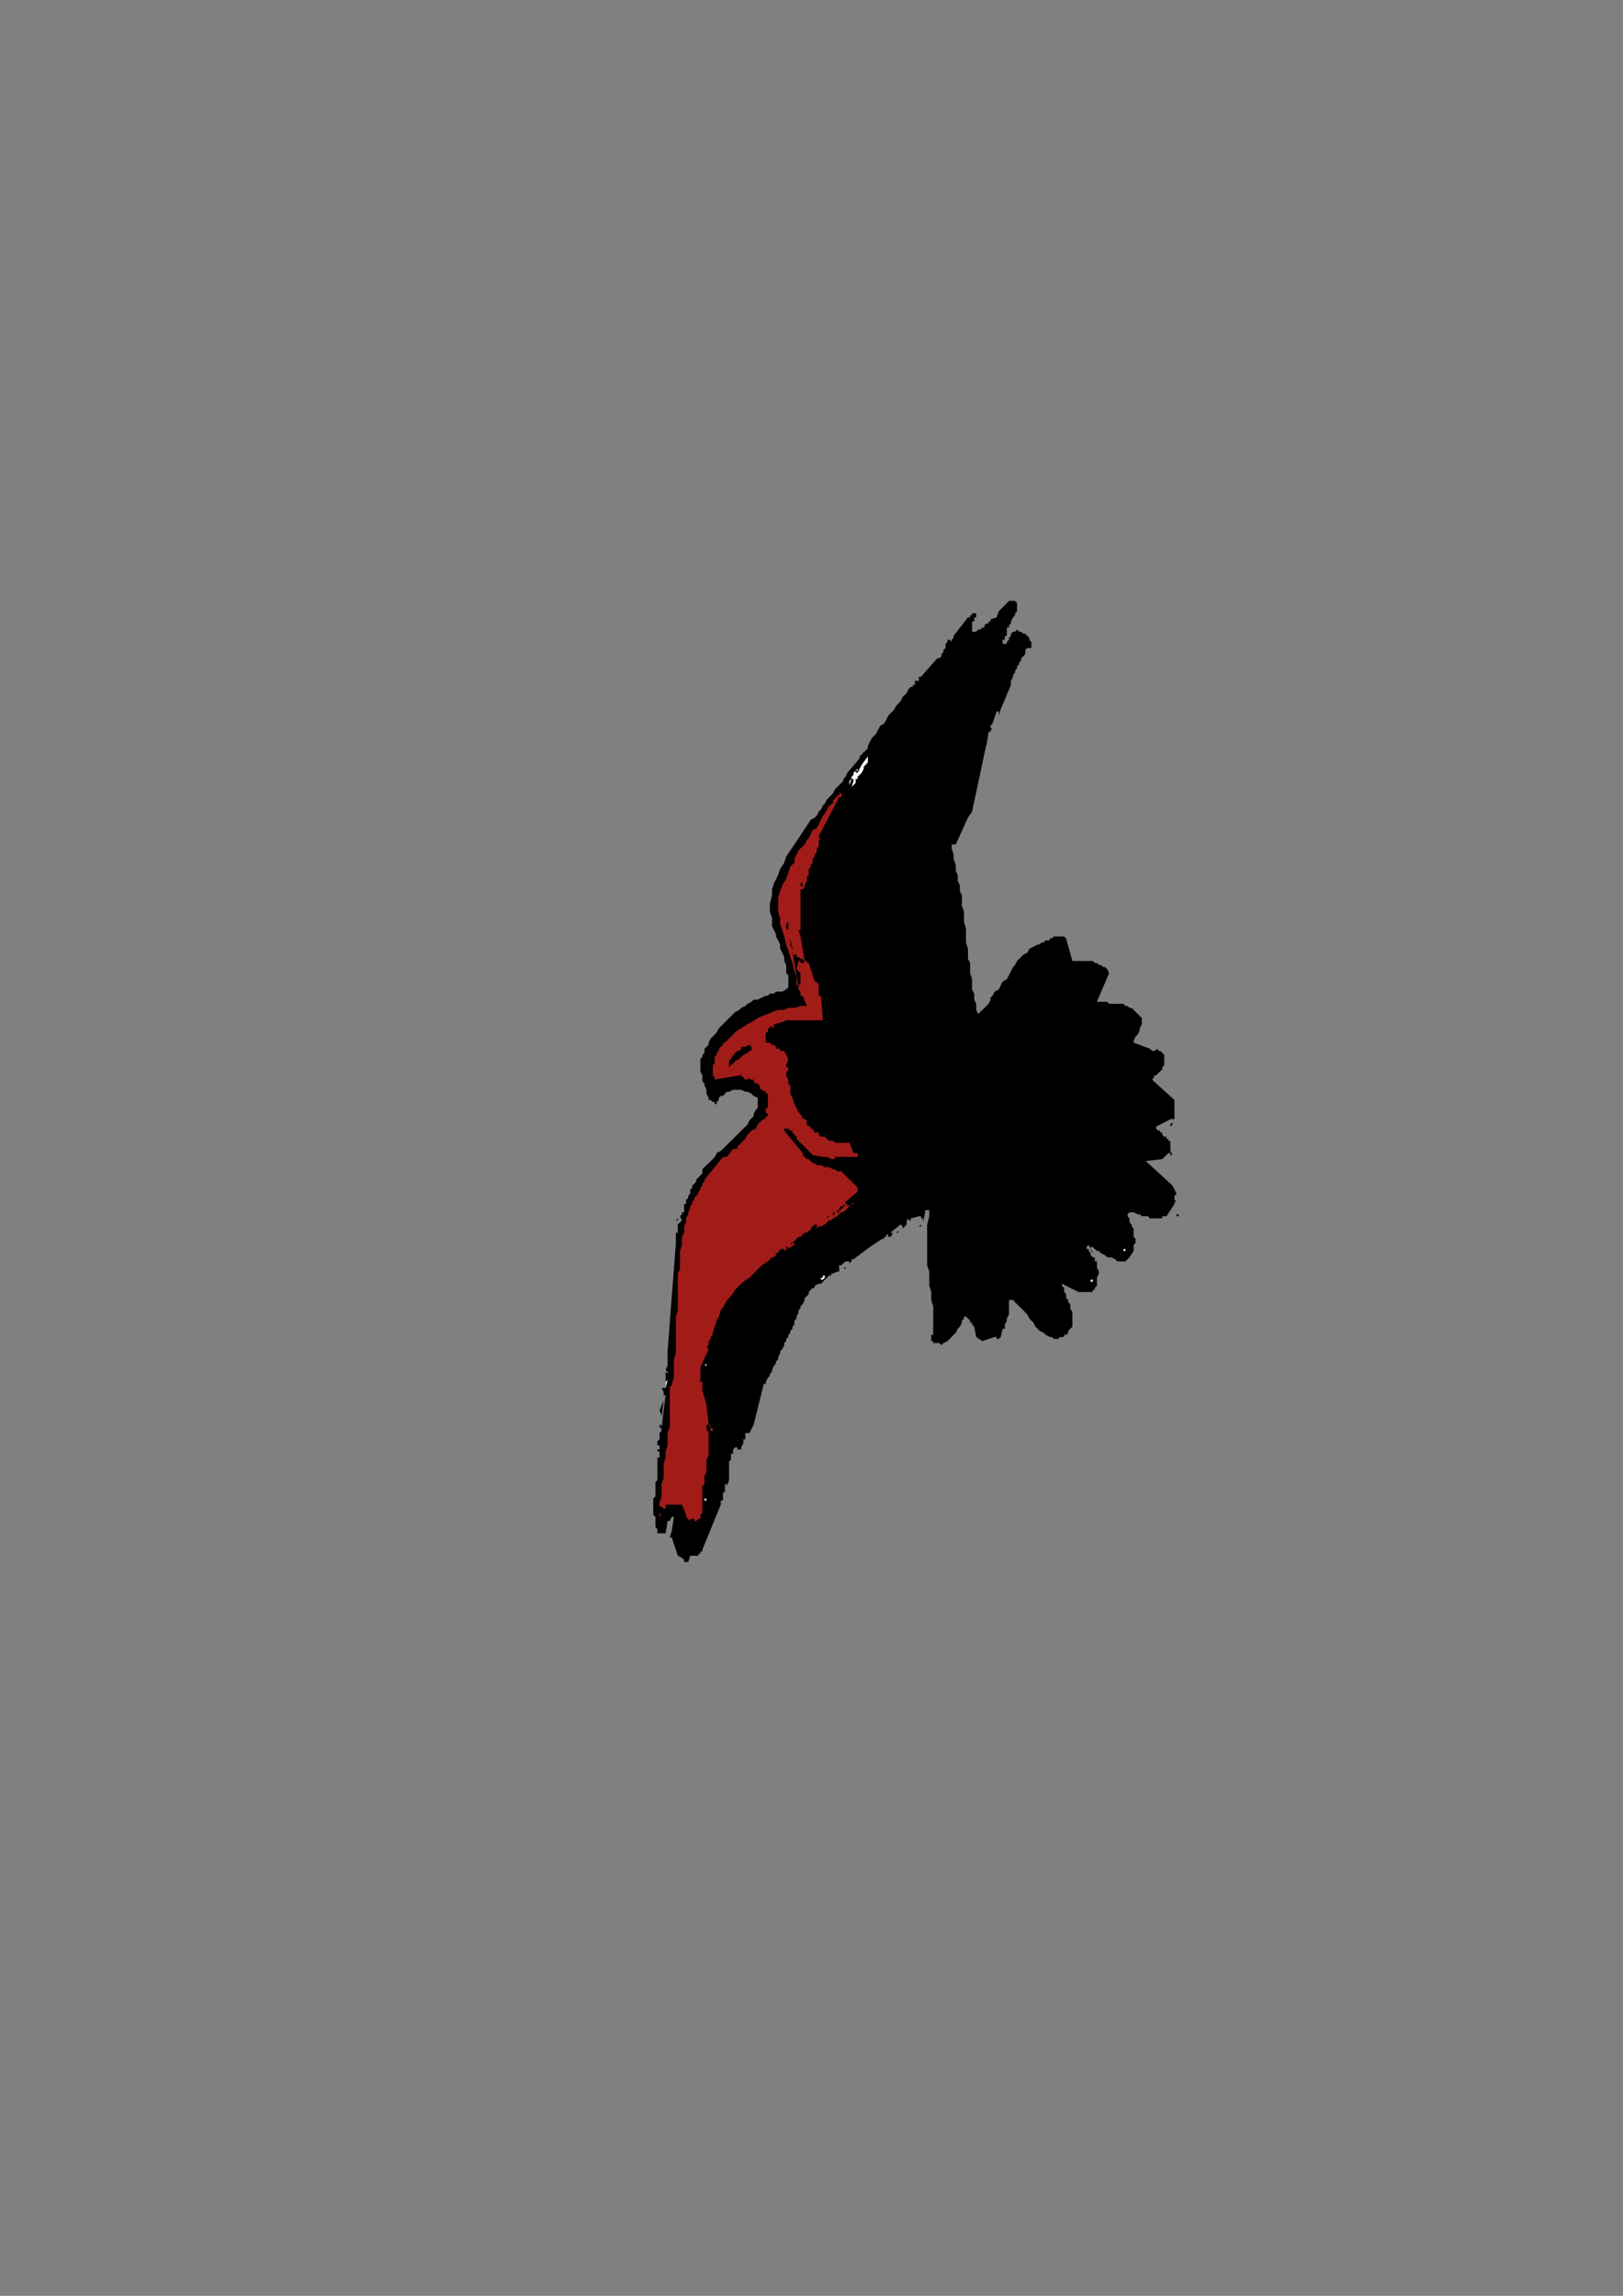 <?xml version="1.0" encoding="utf-8"?>
<!-- Created by UniConvertor 2.0rc4 (https://sk1project.net/) -->
<svg xmlns="http://www.w3.org/2000/svg" height="841.89pt" viewBox="0 0 595.276 841.89" width="595.276pt" version="1.1" xmlns:xlink="http://www.w3.org/1999/xlink" id="66f8d951-f607-11ea-a22c-dcc15c148e23">

<rect x="0" y="0" width="595.276" height="841.89" fill="#808080" stroke="none"/>

<g>
	<g>
		<path style="fill:#000000;" d="M 251.63,572.793 L 251.63,572.793 251.63,572.793 251.63,572.793 252.422,572.793 253.142,570.489 253.862,570.489 253.862,570.489 254.654,570.489 254.654,570.489 255.374,570.489 256.166,570.489 256.166,569.769 256.886,569.769 256.886,568.977 256.886,568.977 257.606,568.977 257.606,568.257 264.374,551.769 264.374,551.769 264.374,550.977 264.374,550.257 264.374,550.257 265.166,550.257 265.166,550.257 265.166,549.537 265.166,549.537 265.166,548.745 265.166,548.025 265.166,548.025 265.166,547.233 265.886,547.233 265.886,547.233 265.886,546.513 265.886,546.513 265.886,545.793 265.886,545.793 265.886,545.001 265.886,544.281 265.886,544.281 266.606,544.281 266.606,545.001 266.606,545.001 267.398,542.769 267.398,536.793 267.398,536.001 267.398,536.001 268.118,535.281 268.118,534.489 268.118,533.049 268.118,533.049 268.91,533.049 268.91,532.257 268.91,532.257 268.91,531.537 268.91,531.537 269.63,530.745 269.63,530.745 269.63,530.745 269.63,530.745 270.422,530.745 270.422,530.745 270.422,530.745 270.422,530.745 270.422,531.537 270.422,531.537 270.422,531.537 270.422,532.257 270.422,532.257 270.422,532.257 270.422,532.257 270.422,531.537 271.142,531.537 271.142,531.537 271.142,531.537 271.142,531.537 271.862,531.537 271.862,530.745 272.654,529.233 272.654,527.793 272.654,527.793 272.654,527.793 273.374,527.793 273.374,528.513 273.374,525.489 274.166,525.489 274.166,525.489 274.166,525.489 274.886,525.489 276.398,522.537 280.142,507.489 280.142,507.489 280.862,507.489 280.862,507.489 280.862,507.489 280.862,506.769 281.654,505.257 282.374,504.537 282.374,503.745 283.166,503.025 283.166,502.305 283.886,500.793 284.606,500.001 284.606,499.281 285.398,498.489 285.398,497.769 286.118,496.257 286.118,495.537 286.91,494.745 287.63,493.305 287.63,492.513 288.35,491.793 288.35,491.001 289.142,490.281 289.142,489.489 289.862,488.769 289.862,488.049 290.654,487.257 290.654,486.537 291.374,485.745 291.374,484.305 292.166,483.513 292.166,482.793 292.886,481.281 292.886,480.489 293.606,479.769 293.606,479.049 294.398,478.257 295.118,476.745 295.118,476.025 295.91,475.305 296.63,474.513 296.63,473.793 297.35,473.001 298.07,472.281 298.07,472.281 298.79,472.281 298.79,471.489 298.79,471.489 300.302,470.769 301.094,470.769 301.094,470.769 301.814,470.049 302.534,469.257 303.326,468.537 303.326,468.537 304.046,467.745 304.046,467.745 304.838,467.745 304.838,467.025 305.558,467.025 307.07,466.305 307.07,466.305 307.79,466.305 307.79,466.305 307.79,465.513 307.79,465.513 307.79,465.513 308.582,465.513 308.582,465.513 308.582,465.513 308.582,465.513 307.79,465.513 307.79,465.513 307.79,464.793 307.79,464.001 308.582,464.001 309.302,463.281 309.302,463.281 310.094,462.561 310.814,462.561 311.534,462.561 311.534,462.561 311.534,462.561 311.534,462.561 311.534,463.281 312.326,462.561 312.326,462.561 312.326,462.561 312.326,461.769 313.046,461.769 313.046,461.769 313.046,461.769 313.046,461.769 319.022,457.305 323.558,454.281 324.278,454.281 324.278,453.561 324.278,453.561 324.278,453.561 325.07,453.561 325.07,453.561 325.07,453.561 325.07,452.769 325.79,452.769 325.79,452.769 325.79,453.561 326.582,453.561 327.302,452.769 327.302,452.769 327.302,452.049 328.022,452.049 326.582,452.049 330.326,449.025 330.326,449.025 331.046,449.745 331.046,449.745 331.046,450.537 331.046,450.537 331.838,449.745 331.838,449.745 331.838,449.745 332.558,449.025 332.558,449.025 332.558,448.305 332.558,448.305 332.558,447.513 332.558,447.513 332.558,447.513 333.278,446.793 333.278,446.793 333.278,447.513 334.07,447.513 333.278,447.513 334.07,447.513 334.07,447.513 334.07,446.793 334.07,446.793 337.022,446.001 337.022,446.001 337.814,446.001 337.814,446.001 337.814,446.001 337.814,446.793 338.534,446.793 338.534,447.513 338.534,448.305 339.326,444.561 339.326,443.769 340.046,443.769 340.046,443.769 340.838,443.769 340.838,446.001 340.046,449.025 340.046,451.257 340.046,453.561 340.046,456.513 340.046,458.745 340.046,461.769 340.046,464.001 340.838,466.305 340.838,469.257 340.838,471.489 341.558,473.793 341.558,476.745 342.278,479.049 342.278,482.001 342.278,484.305 342.278,485.025 342.278,485.745 342.278,486.537 342.278,487.257 342.278,487.257 342.278,488.049 342.278,488.769 342.278,489.489 342.278,489.489 341.558,489.489 341.558,489.489 341.558,489.489 341.558,489.489 341.558,489.489 341.558,489.489 341.558,490.281 341.558,491.793 342.278,491.793 342.278,492.513 343.07,492.513 343.07,492.513 343.79,492.513 343.79,492.513 344.582,492.513 345.302,493.305 346.022,492.513 347.534,491.793 348.326,491.001 349.766,489.489 350.558,488.769 351.278,487.257 352.07,486.537 352.79,485.025 352.79,484.305 352.79,484.305 352.79,484.305 353.582,483.513 353.582,483.513 353.582,482.793 353.582,482.793 354.302,482.793 354.302,482.793 355.022,483.513 355.022,483.513 355.814,484.305 355.814,485.025 356.534,485.025 356.534,485.745 357.326,486.537 358.046,490.281 360.278,491.793 364.814,490.281 365.534,490.281 365.534,490.281 365.534,490.281 365.534,491.001 366.326,491.001 366.326,491.001 367.046,490.281 367.046,490.281 367.766,487.257 367.766,487.257 367.766,487.257 367.766,487.257 368.558,487.257 368.558,485.745 369.278,484.305 369.278,483.513 370.07,482.001 370.07,480.489 370.07,479.049 370.07,478.257 370.07,476.745 370.07,476.745 370.79,476.745 370.79,476.745 370.79,476.745 370.79,478.257 370.79,478.257 370.79,477.537 370.79,476.745 371.582,476.745 372.302,477.537 373.022,478.257 373.814,479.049 375.326,480.489 376.046,481.281 376.766,482.001 377.558,483.513 378.278,484.305 379.07,485.025 379.79,486.537 380.582,487.257 381.302,488.049 382.814,488.769 383.534,489.489 385.046,490.281 385.766,490.281 386.558,491.001 387.278,491.001 388.07,491.001 388.79,490.281 389.51,490.281 390.302,490.281 390.302,489.489 391.022,489.489 391.814,488.769 391.814,488.049 392.534,487.257 393.326,486.537 393.326,485.745 393.326,484.305 393.326,483.513 393.326,482.793 393.326,482.001 393.326,481.281 392.534,479.769 392.534,479.049 392.534,478.257 391.814,477.537 391.814,476.745 391.022,476.025 391.022,475.305 391.022,474.513 390.302,473.793 390.302,473.001 390.302,472.281 389.51,471.489 389.51,471.489 389.51,470.769 395.558,473.793 395.558,473.793 397.07,473.793 397.07,473.793 398.51,473.793 399.302,473.793 400.022,473.793 400.814,473.793 400.814,473.001 401.534,473.001 401.534,472.281 401.534,472.281 402.326,471.489 402.326,470.769 402.326,469.257 402.326,468.537 403.046,467.025 403.046,466.305 402.326,464.793 402.326,464.001 402.326,462.561 402.326,462.561 401.534,462.561 401.534,462.561 401.534,462.561 401.534,461.049 400.814,461.049 400.814,461.049 400.022,460.257 400.022,459.537 400.022,459.537 399.302,458.745 399.302,458.025 398.51,458.025 398.51,457.305 398.51,457.305 398.51,457.305 398.51,457.305 398.51,457.305 398.51,457.305 399.302,456.513 399.302,456.513 400.814,459.537 400.814,459.537 400.814,458.745 400.022,458.745 400.022,458.025 400.022,458.025 400.022,458.025 400.022,458.025 400.022,457.305 400.814,457.305 401.534,458.025 401.534,458.025 402.326,458.745 402.326,458.745 402.326,458.745 402.326,458.745 403.046,458.745 403.766,459.537 405.278,460.257 406.07,461.049 407.51,461.049 409.022,461.769 409.814,462.561 411.326,462.561 412.766,462.561 414.278,461.049 415.79,458.745 415.79,458.025 415.79,456.513 416.51,455.793 416.51,455.001 416.51,454.281 415.79,453.561 415.79,452.769 415.79,451.257 415.79,450.537 415.07,449.745 415.07,449.025 414.278,448.305 414.278,447.513 414.278,446.793 413.558,446.001 413.558,445.281 414.278,444.561 415.07,444.561 415.79,444.561 417.302,445.281 418.022,445.281 418.814,446.001 419.534,446.001 421.046,446.001 421.046,446.001 421.766,446.793 422.558,446.793 422.558,446.793 422.558,446.793 423.278,446.793 423.278,446.793 423.278,446.793 424.07,446.793 424.07,446.793 424.79,446.793 424.79,446.793 425.51,446.793 425.51,446.793 425.51,446.793 425.51,446.793 425.51,446.793 426.302,446.793 426.302,446.793 426.302,446.001 427.814,446.001 430.766,441.537 430.766,441.537 430.766,440.745 430.766,440.745 431.558,440.745 430.766,440.025 430.766,440.025 430.766,439.305 430.766,439.305 430.766,438.513 430.766,438.513 430.766,438.513 431.558,437.793 430.046,434.769 430.046,434.769 430.046,434.769 429.254,434.049 429.254,434.049 420.254,425.769 426.302,425.049 428.534,422.817 429.254,422.817 429.254,422.817 429.254,423.537 430.046,423.537 429.254,422.025 429.254,421.305 429.254,421.305 429.254,420.585 429.254,420.585 429.254,419.865 429.254,419.073 429.254,419.073 429.254,418.353 428.534,418.353 428.534,417.633 427.814,417.633 427.814,416.841 427.022,416.841 426.302,416.121 426.302,415.329 425.51,415.329 425.51,415.329 425.51,415.329 425.51,414.609 424.79,414.609 424.79,414.609 424.79,414.609 424.07,413.889 424.07,413.889 424.07,413.889 424.07,413.889 424.07,413.097 424.07,413.097 430.046,410.073 430.046,410.073 430.046,410.865 430.046,410.865 430.046,411.585 430.046,411.585 429.254,412.377 429.254,412.377 429.254,413.097 430.046,412.377 430.046,410.865 430.766,410.073 430.766,408.633 430.766,407.121 430.766,405.609 430.766,404.889 430.766,403.377 423.278,396.609 422.558,395.889 422.558,395.889 423.278,395.097 423.278,395.097 423.278,395.097 423.278,395.097 423.278,395.097 423.278,394.377 424.07,394.377 424.79,393.585 425.51,392.865 425.51,392.865 426.302,392.145 426.302,391.353 427.022,390.633 427.022,389.841 427.022,388.329 427.022,387.609 427.022,386.889 427.022,386.889 426.302,386.097 425.51,385.377 424.79,385.377 424.79,384.585 423.278,385.377 422.558,385.377 422.558,385.377 421.766,384.585 421.766,384.585 415.79,382.353 415.79,381.633 416.51,380.121 417.302,379.329 418.022,377.889 418.022,377.097 418.814,375.585 418.814,374.865 418.814,373.353 415.07,369.609 414.278,369.609 413.558,368.889 412.766,368.889 412.046,368.097 411.326,368.097 410.534,368.097 409.814,368.097 409.022,368.097 408.302,368.097 407.51,368.097 406.79,368.097 406.07,367.377 404.558,367.377 403.766,367.377 403.046,367.377 402.326,367.377 406.79,356.865 406.07,355.353 405.278,354.633 404.558,354.633 403.766,353.841 403.046,353.841 402.326,353.121 401.534,353.121 400.814,352.401 400.022,352.401 399.302,352.401 398.51,352.401 397.79,352.401 397.07,352.401 396.278,352.401 395.558,352.401 394.046,352.401 393.326,352.401 391.022,344.121 390.302,343.401 389.51,343.401 389.51,343.401 388.79,343.401 388.07,343.401 387.278,343.401 386.558,343.401 385.766,344.121 385.766,344.121 385.766,344.121 385.766,344.121 385.046,344.121 385.046,344.841 384.326,344.841 383.534,344.841 382.814,345.633 382.814,345.633 382.022,345.633 381.302,346.353 380.582,346.353 379.07,347.145 377.558,347.865 376.766,349.377 375.326,350.097 374.534,350.889 373.022,352.401 372.302,353.841 371.582,354.633 370.79,356.145 370.07,357.585 369.278,359.097 367.766,359.889 367.046,361.329 366.326,362.841 364.814,363.633 364.022,365.145 363.302,365.865 363.302,366.585 362.582,368.097 361.79,368.889 361.07,369.609 360.278,370.329 359.558,371.121 358.766,371.841 358.046,370.329 358.046,368.097 357.326,366.585 357.326,364.353 356.534,362.841 356.534,360.609 356.534,359.097 355.814,356.865 355.814,355.353 355.814,353.121 355.022,351.609 355.022,349.377 355.022,347.865 354.302,345.633 354.302,344.121 354.302,341.889 354.302,340.377 353.582,338.145 353.582,335.841 353.582,334.401 352.79,332.097 352.79,330.585 352.79,328.353 352.07,326.841 352.07,324.609 351.278,323.097 351.278,320.865 350.558,319.353 350.558,317.121 349.766,314.889 349.766,313.377 349.046,311.145 349.046,311.145 349.046,310.353 349.046,310.353 349.046,309.633 349.766,309.633 349.766,309.633 349.766,309.633 350.558,309.633 355.022,299.841 356.534,297.609 361.79,272.913 361.79,272.913 361.79,272.913 361.79,272.913 361.79,273.633 362.582,268.377 363.302,268.377 363.302,268.377 363.302,268.377 363.302,269.097 363.302,268.377 363.302,268.377 363.302,268.377 363.302,267.657 364.022,267.657 364.022,267.657 363.302,266.865 363.302,266.865 363.302,266.145 363.302,266.145 364.022,265.353 364.022,265.353 365.534,260.889 366.326,260.889 366.326,260.889 366.326,260.889 366.326,260.889 366.326,261.609 366.326,261.609 366.326,261.609 366.326,262.401 367.046,260.097 370.79,251.169 370.79,250.377 370.79,249.657 371.582,248.145 371.582,247.353 372.302,246.633 372.302,245.913 373.022,245.121 373.022,244.401 373.814,243.609 373.814,242.889 374.534,242.169 374.534,241.377 375.326,240.657 376.046,239.865 376.046,238.353 376.766,237.633 376.766,237.633 377.558,237.633 378.278,237.633 378.278,236.913 378.278,235.401 377.558,234.609 377.558,233.889 376.766,233.169 376.046,232.377 375.326,232.377 374.534,231.657 373.814,231.657 373.022,230.865 372.302,231.657 371.582,231.657 370.79,232.377 370.79,233.169 370.07,233.889 370.07,234.609 369.278,235.401 369.278,236.121 368.558,236.121 368.558,236.121 368.558,236.121 368.558,236.121 367.766,236.121 367.766,235.401 367.766,234.609 368.558,234.609 368.558,233.889 368.558,233.169 369.278,233.169 369.278,232.377 369.278,232.377 369.278,231.657 369.278,231.657 369.278,230.865 369.278,230.865 369.278,230.865 369.278,230.145 370.07,230.145 370.07,229.353 370.79,228.633 370.79,227.913 371.582,226.401 372.302,225.609 372.302,224.889 373.022,224.169 373.022,222.657 373.022,222.657 373.022,221.865 373.022,221.865 373.022,221.145 373.022,221.145 373.022,221.145 372.302,220.353 372.302,220.353 370.07,220.353 366.326,224.169 365.534,226.401 363.302,227.121 363.302,227.121 363.302,227.913 363.302,227.913 363.302,227.913 363.302,227.913 362.582,227.913 362.582,227.913 362.582,228.633 361.79,228.633 361.07,229.353 361.07,230.145 360.278,230.145 359.558,230.865 358.766,230.865 358.046,231.657 356.534,231.657 356.534,227.913 357.326,227.913 357.326,227.913 357.326,227.121 357.326,227.121 357.326,227.121 357.326,226.401 358.046,226.401 358.766,226.401 358.046,226.401 358.046,225.609 358.046,225.609 358.046,224.889 357.326,224.889 357.326,224.889 356.534,224.889 356.534,224.889 356.534,225.609 355.814,225.609 355.814,225.609 355.814,226.401 355.814,226.401 355.814,226.401 355.022,226.401 355.022,226.401 349.766,233.169 349.766,233.169 349.766,233.169 349.766,232.377 349.766,232.377 349.766,233.169 349.766,233.169 349.766,233.889 349.046,234.609 349.046,234.609 349.046,234.609 349.046,235.401 348.326,234.609 348.326,234.609 348.326,234.609 347.534,234.609 347.534,235.401 347.534,235.401 346.814,236.121 346.814,236.121 346.814,236.121 346.814,236.913 346.814,237.633 346.022,238.353 346.022,239.145 346.022,239.145 345.302,239.865 345.302,240.657 344.582,241.377 344.582,241.377 343.79,241.377 343.79,241.377 343.79,241.377 337.814,248.145 337.814,248.145 337.814,248.145 337.814,248.145 337.022,248.145 337.022,248.145 337.022,248.865 337.022,248.865 337.022,249.657 337.022,249.657 336.302,249.657 336.302,249.657 335.582,249.657 335.582,251.169 335.582,251.169 334.79,251.169 334.79,251.889 334.07,251.889 333.278,252.609 332.558,254.121 331.046,255.633 330.326,257.145 328.814,258.657 328.022,260.097 327.302,260.889 325.79,262.401 325.07,263.913 324.278,265.353 322.838,266.145 322.046,267.657 321.326,269.097 319.814,270.609 319.022,272.121 318.302,273.633 318.302,274.353 317.582,275.145 317.582,275.145 316.79,275.865 316.07,276.657 316.07,276.657 315.278,277.377 315.278,278.097 310.814,283.353 310.094,284.865 309.302,285.657 309.302,286.377 307.79,287.889 307.07,288.609 306.278,289.401 305.558,290.841 304.838,291.633 303.326,293.145 302.534,294.657 301.814,295.377 301.094,296.889 300.302,297.609 299.582,299.121 298.79,299.841 297.35,300.633 295.91,302.865 294.398,305.097 292.886,307.401 291.374,309.633 289.862,311.865 288.35,314.097 287.63,316.401 286.118,318.633 285.398,320.865 283.886,323.889 283.166,326.121 283.166,328.353 282.374,331.377 282.374,334.401 283.166,336.633 283.166,339.585 283.886,341.097 284.606,342.609 284.606,343.401 285.398,344.841 286.118,346.353 286.118,347.865 286.91,349.377 287.63,350.889 287.63,352.401 288.35,353.841 288.35,355.353 288.35,356.865 289.142,357.585 289.142,359.097 289.142,360.609 289.142,362.121 288.35,362.841 286.91,363.633 286.118,363.633 284.606,363.633 283.886,364.353 282.374,364.353 281.654,365.145 280.862,365.145 279.35,365.865 277.91,366.585 276.398,366.585 275.606,367.377 274.166,368.097 273.374,368.889 271.862,369.609 271.142,370.329 269.63,371.121 268.91,371.841 267.398,373.353 266.606,374.145 265.886,374.865 264.374,376.377 263.654,377.097 262.862,378.609 262.142,379.329 261.422,380.121 260.63,380.841 259.91,382.353 259.91,383.145 259.118,383.865 258.398,384.585 258.398,386.097 257.606,386.889 257.606,387.609 256.886,388.329 256.886,389.841 256.886,390.633 256.886,392.145 256.886,392.865 257.606,394.377 257.606,395.097 257.606,396.609 258.398,397.329 258.398,398.121 259.118,399.633 259.118,400.353 259.118,401.073 259.91,402.585 259.91,402.585 259.91,403.377 260.63,403.377 261.422,404.097 261.422,404.097 262.142,404.097 262.142,404.889 262.862,404.889 262.862,404.097 263.654,403.377 263.654,402.585 264.374,401.865 265.166,401.865 265.886,401.073 266.606,400.353 267.398,400.353 268.91,399.633 270.422,399.633 271.862,399.633 273.374,400.353 274.166,400.353 275.606,401.073 276.398,401.865 277.91,402.585 277.91,404.097 277.91,404.889 277.91,405.609 277.91,406.329 277.118,407.121 276.398,408.633 276.398,409.353 275.606,410.073 274.886,410.865 274.166,412.377 272.654,413.889 271.862,414.609 270.422,416.121 269.63,416.841 268.91,417.633 267.398,419.073 266.606,419.865 265.166,421.305 264.374,422.025 262.862,422.817 262.142,424.257 261.422,425.049 259.91,426.561 259.118,427.281 258.398,428.001 257.606,428.793 257.606,430.305 256.886,431.025 256.166,431.817 255.374,432.537 255.374,433.257 254.654,434.049 253.862,434.769 253.862,435.561 253.142,436.281 253.142,437.793 252.422,438.513 252.422,439.305 251.63,440.025 251.63,441.537 251.63,441.537 251.63,441.537 251.63,441.537 250.91,441.537 250.91,444.561 250.118,444.561 250.118,444.561 250.118,445.281 249.398,446.001 250.118,447.513 248.606,449.025 248.606,452.049 248.606,452.049 247.886,452.049 247.886,452.049 247.886,452.049 247.886,452.769 247.886,452.769 247.886,452.769 247.886,453.561 247.886,453.561 247.886,454.281 247.886,454.281 247.886,455.001 247.886,455.001 247.886,455.001 247.886,455.793 247.166,455.793 247.886,455.793 247.886,455.001 247.886,455.001 247.886,455.793 244.862,495.537 244.862,496.257 244.862,496.257 244.862,496.257 244.862,497.049 244.862,497.049 244.862,497.049 244.862,497.049 244.862,497.769 244.862,497.769 244.862,498.489 244.862,498.489 244.862,498.489 244.862,499.281 244.862,499.281 244.862,500.001 244.862,500.793 244.142,502.305 244.142,509.001 243.422,509.001 243.422,509.001 242.63,509.001 242.63,509.001 243.422,510.513 243.422,512.025 243.422,512.025 243.422,512.025 244.142,511.233 244.142,511.233 242.63,524.049 242.63,523.257 242.63,523.257 242.63,522.537 241.91,522.537 241.91,524.049 241.91,524.049 241.91,524.049 241.91,524.049 241.91,523.257 241.91,523.257 242.63,524.049 242.63,524.049 242.63,524.049 242.63,524.769 242.63,524.769 241.91,525.489 241.91,525.489 241.91,525.489 241.91,526.281 241.91,527.001 241.91,527.001 241.91,527.001 241.91,527.793 241.91,527.793 241.91,527.793 241.118,528.513 241.118,528.513 241.118,529.233 241.118,530.025 241.91,530.025 241.91,530.025 241.91,529.233 241.91,529.233 241.91,530.025 241.91,530.745 241.91,530.745 241.91,531.537 241.91,531.537 241.91,531.537 241.118,531.537 241.118,532.257 241.118,532.257 241.118,532.257 241.91,532.257 241.91,533.049 241.91,533.049 241.91,533.769 241.91,534.489 241.118,534.489 241.118,535.281 241.118,536.001 241.118,536.793 241.118,536.793 241.118,538.233 241.118,539.025 241.118,540.537 241.118,541.257 241.118,542.769 240.398,543.489 240.398,544.281 240.398,545.793 240.398,546.513 240.398,547.233 240.398,548.745 239.606,549.537 239.606,550.977 239.606,551.769 239.606,553.281 239.606,554.001 239.606,555.513 240.398,556.233 240.398,557.025 240.398,558.537 240.398,559.257 240.398,559.977 241.118,560.769 241.118,562.281 241.118,562.281 241.91,562.281 241.91,562.281 242.63,562.281 244.142,562.281 244.862,557.745 245.654,557.745 245.654,557.745 245.654,557.745 245.654,557.745 246.374,556.233 246.374,556.233 246.374,556.233 247.166,556.233 247.166,556.233 246.374,561.489 245.654,563.793 245.654,563.793 245.654,563.793 245.654,563.793 246.374,563.793 248.606,570.489 250.118,571.281 250.91,572.001 250.91,572.001 250.91,572.793 250.91,572.793 250.91,572.793 250.91,572.793 251.63,572.793 251.63,572.793 Z" />
		<path style="fill:#a11c18;" d="M 253.142,557.745 L 253.142,557.025 253.862,557.025 253.862,557.025 254.654,557.025 254.654,557.745 255.374,557.745 255.374,557.745 256.166,557.025 256.886,557.025 256.886,556.233 256.886,555.513 257.606,554.793 257.606,554.001 257.606,553.281 257.606,552.489 257.606,551.769 257.606,550.977 257.606,550.257 257.606,549.537 257.606,548.745 257.606,547.233 257.606,546.513 257.606,545.793 257.606,545.001 258.398,544.281 258.398,542.769 258.398,541.257 259.118,539.745 259.118,538.233 259.118,536.793 259.118,535.281 259.91,533.769 259.91,532.257 259.91,531.537 259.91,530.025 259.91,528.513 259.91,527.001 259.91,525.489 259.118,524.049 259.118,523.257 259.118,522.537 259.118,522.537 259.118,522.537 259.91,522.537 260.63,523.257 260.63,523.257 260.63,524.049 260.63,524.049 260.63,524.049 260.63,524.769 260.63,524.769 261.422,524.769 261.422,525.489 261.422,524.769 261.422,524.049 261.422,524.049 260.63,523.257 260.63,523.257 260.63,522.537 260.63,522.537 260.63,522.537 259.91,522.537 259.91,522.537 259.91,522.537 259.91,522.537 259.118,515.049 257.606,509.793 257.606,509.001 257.606,509.001 257.606,509.001 257.606,509.001 257.606,508.281 257.606,508.281 257.606,507.489 257.606,507.489 257.606,507.489 257.606,506.769 256.886,506.769 256.886,506.049 256.886,501.513 259.91,494.745 259.118,494.025 259.91,493.305 259.91,492.513 259.91,491.793 260.63,491.001 260.63,490.281 261.422,489.489 261.422,488.769 262.142,486.537 262.862,484.305 263.654,482.793 264.374,480.489 265.886,478.257 266.606,476.745 268.118,475.305 269.63,473.001 271.142,471.489 272.654,470.049 274.886,468.537 276.398,467.025 277.91,465.513 279.35,464.001 281.654,462.561 283.166,461.049 283.166,461.049 283.886,461.049 283.886,461.049 283.886,461.049 284.606,460.257 284.606,459.537 284.606,459.537 285.398,459.537 285.398,458.745 285.398,458.745 285.398,458.745 285.398,458.745 286.118,458.745 286.118,458.025 286.91,458.025 286.91,458.025 287.63,458.025 287.63,458.745 287.63,458.745 287.63,458.745 291.374,456.513 291.374,456.513 291.374,455.793 291.374,455.793 290.654,455.793 292.886,453.561 292.886,453.561 292.886,453.561 293.606,453.561 293.606,453.561 293.606,453.561 294.398,452.769 295.118,452.049 295.118,452.049 295.91,452.049 296.63,451.257 296.63,451.257 297.35,451.257 297.35,451.257 297.35,451.257 297.35,452.049 297.35,452.049 297.35,450.537 297.35,450.537 298.07,449.745 298.07,449.745 298.07,449.745 298.79,449.025 298.79,449.025 299.582,449.025 299.582,449.025 299.582,449.745 299.582,449.745 299.582,449.745 299.582,450.537 300.302,449.745 301.094,449.745 302.534,449.025 303.326,448.305 304.046,447.513 304.838,447.513 305.558,446.793 307.07,446.001 307.79,445.281 308.582,444.561 309.302,444.561 310.094,443.769 310.814,443.049 311.534,442.257 312.326,441.537 313.046,440.745 313.046,440.745 313.046,440.745 313.046,441.537 312.326,441.537 310.814,442.257 310.814,441.537 310.094,441.537 310.094,441.537 310.094,440.745 314.558,437.001 314.558,435.561 313.838,434.769 312.326,433.257 311.534,432.537 310.814,431.817 309.302,430.305 308.582,429.513 307.07,429.513 306.278,428.793 305.558,428.793 304.046,428.001 303.326,428.001 302.534,428.001 301.094,427.281 300.302,427.281 299.582,427.281 298.79,426.561 298.07,426.561 297.35,425.769 296.63,425.049 295.91,425.049 295.118,424.257 294.398,423.537 294.398,422.817 287.63,414.609 287.63,413.889 287.63,413.889 287.63,413.889 288.35,413.889 289.142,413.889 289.862,414.609 290.654,414.609 290.654,415.329 291.374,416.121 292.166,416.841 292.166,417.633 292.886,418.353 298.07,423.537 301.814,424.257 302.534,424.257 302.534,424.257 302.534,424.257 303.326,424.257 304.838,425.049 304.838,425.049 305.558,425.049 305.558,425.049 306.278,425.049 306.278,425.049 306.278,425.049 306.278,425.049 306.278,424.257 314.558,424.257 314.558,424.257 314.558,424.257 314.558,423.537 314.558,423.537 314.558,422.817 313.838,422.817 313.838,422.817 313.046,422.817 311.534,419.073 310.094,419.073 309.302,419.073 307.79,419.073 306.278,419.073 305.558,418.353 304.046,418.353 303.326,417.633 302.534,416.841 301.814,416.841 301.814,416.841 301.094,416.841 301.094,416.841 300.302,416.121 300.302,416.121 300.302,415.329 299.582,415.329 299.582,415.329 298.79,415.329 298.79,415.329 298.79,415.329 298.07,413.889 297.35,413.889 297.35,413.097 296.63,413.097 296.63,413.097 295.91,412.377 295.91,412.377 295.91,411.585 295.91,410.865 294.398,410.073 293.606,408.633 292.886,407.841 292.166,406.329 291.374,404.889 290.654,402.585 289.862,401.073 289.862,399.633 289.862,399.633 289.862,399.633 289.862,399.633 289.862,398.841 289.862,398.121 289.142,397.329 289.142,396.609 289.142,395.889 288.35,394.377 288.35,393.585 289.142,392.145 289.142,391.353 288.35,391.353 288.35,391.353 288.35,390.633 288.35,390.633 289.142,388.329 287.63,385.377 286.91,385.377 286.91,385.377 286.91,385.377 286.118,385.377 286.118,384.585 286.118,384.585 285.398,384.585 285.398,384.585 284.606,384.585 284.606,384.585 284.606,383.865 284.606,383.865 283.886,383.145 283.886,383.145 283.166,383.145 283.166,383.145 282.374,382.353 282.374,382.353 281.654,382.353 280.862,382.353 280.862,382.353 280.862,381.633 280.862,381.633 280.862,380.841 280.862,380.121 280.862,380.121 280.862,379.329 280.862,379.329 280.862,379.329 280.862,378.609 281.654,378.609 281.654,377.889 281.654,377.889 281.654,377.889 281.654,377.097 282.374,377.097 282.374,376.377 282.374,376.377 283.166,376.377 283.166,377.097 283.886,376.377 283.886,376.377 283.886,375.585 283.886,375.585 286.91,374.865 288.35,374.145 288.35,374.145 289.142,374.145 289.142,374.145 289.142,374.145 301.814,374.145 301.094,365.145 300.302,365.145 300.302,365.145 300.302,365.145 300.302,364.353 300.302,360.609 299.582,360.609 299.582,360.609 299.582,359.889 298.79,359.889 296.63,353.121 295.91,353.121 295.91,352.401 295.91,352.401 295.118,352.401 293.606,343.401 292.886,341.097 292.886,341.097 293.606,341.097 293.606,341.097 293.606,340.377 293.606,326.121 293.606,326.121 293.606,326.121 294.398,326.121 294.398,326.121 295.118,325.401 295.118,324.609 295.91,323.097 295.91,322.377 295.91,321.657 296.63,320.865 296.63,320.145 296.63,318.633 297.35,317.841 297.35,317.121 298.07,316.401 298.07,314.889 298.79,314.097 298.79,313.377 299.582,312.657 299.582,311.145 299.582,311.145 300.302,310.353 300.302,309.633 300.302,308.841 300.302,308.121 301.094,307.401 300.302,307.401 300.302,306.609 307.79,292.353 307.79,292.353 308.582,292.353 308.582,292.353 308.582,292.353 308.582,291.633 308.582,291.633 308.582,290.841 308.582,290.841 307.79,290.841 307.79,291.633 307.07,291.633 307.07,292.353 306.278,292.353 306.278,293.145 305.558,293.145 305.558,293.865 305.558,293.865 305.558,294.657 304.838,294.657 304.838,294.657 304.838,295.377 304.838,295.377 304.838,295.377 304.046,295.377 303.326,296.889 302.534,298.401 301.814,299.121 301.094,300.633 300.302,302.145 299.582,303.657 298.07,304.377 297.35,305.889 296.63,307.401 295.91,308.121 295.118,309.633 293.606,311.145 292.886,311.865 292.166,313.377 291.374,314.889 291.374,316.401 289.862,317.841 288.35,322.377 286.91,324.609 286.118,326.841 285.398,329.145 285.398,331.377 285.398,334.401 286.118,336.633 286.118,338.865 286.91,341.097 287.63,343.401 288.35,346.353 289.142,348.585 289.862,350.889 290.654,353.121 291.374,356.145 292.166,358.377 292.166,360.609 292.166,361.329 292.886,361.329 292.886,362.121 292.886,362.841 292.886,362.841 293.606,363.633 293.606,363.633 293.606,364.353 293.606,364.353 293.606,365.145 293.606,365.145 294.398,365.145 295.91,368.889 293.606,368.889 291.374,369.609 289.142,369.609 287.63,370.329 285.398,370.329 283.166,371.121 281.654,371.841 279.35,372.633 277.91,373.353 275.606,374.865 274.166,375.585 271.862,377.097 270.422,377.889 268.91,379.329 267.398,380.841 265.886,382.353 265.886,382.353 265.886,382.353 265.166,382.353 265.166,382.353 265.166,383.145 264.374,383.865 263.654,384.585 263.654,385.377 262.862,386.097 262.862,386.889 262.142,387.609 262.142,388.329 262.142,389.841 261.422,390.633 261.422,391.353 261.422,392.145 261.422,393.585 261.422,394.377 262.142,395.097 262.142,395.889 271.142,394.377 271.142,394.377 271.142,394.377 271.862,394.377 271.862,394.377 271.862,394.377 272.654,395.097 272.654,395.097 273.374,395.889 273.374,395.889 274.166,395.889 274.166,395.889 274.886,395.097 274.886,395.889 274.886,395.889 275.606,395.889 276.398,395.889 276.398,396.609 276.398,396.609 277.118,397.329 277.118,397.329 277.118,397.329 277.118,397.329 277.91,397.329 277.91,397.329 278.63,398.121 278.63,398.121 278.63,398.841 279.35,399.633 280.862,400.353 280.862,401.073 280.862,401.073 280.862,401.073 281.654,401.073 281.654,405.609 281.654,405.609 281.654,406.329 280.862,406.329 280.862,407.121 280.862,407.121 280.862,407.841 280.862,407.841 281.654,408.633 281.654,408.633 281.654,409.353 280.862,409.353 280.862,409.353 280.862,410.073 280.862,410.073 280.862,410.073 280.862,410.073 279.35,410.865 277.91,412.377 277.118,413.889 275.606,414.609 274.166,416.121 273.374,417.633 271.862,419.073 270.422,420.585 270.422,420.585 270.422,420.585 270.422,421.305 270.422,421.305 270.422,421.305 269.63,421.305 269.63,421.305 268.91,421.305 266.606,424.257 266.606,424.257 265.886,424.257 265.886,424.257 265.166,424.257 258.398,432.537 258.398,433.257 257.606,434.049 257.606,434.769 256.886,435.561 256.886,436.281 256.166,437.001 256.166,437.793 255.374,438.513 254.654,439.305 254.654,440.025 253.862,440.745 253.862,441.537 253.142,442.257 253.142,443.049 252.422,444.561 252.422,445.281 251.63,446.793 251.63,448.305 250.91,449.745 250.91,452.049 250.118,453.561 250.118,455.001 250.118,456.513 249.398,458.745 249.398,460.257 249.398,461.769 249.398,463.281 249.398,465.513 248.606,467.025 248.606,468.537 248.606,470.049 248.606,472.281 248.606,474.513 248.606,476.745 248.606,479.049 248.606,480.489 247.886,482.793 247.886,485.025 247.886,487.257 247.886,489.489 247.886,491.793 247.886,494.025 247.886,496.257 247.166,498.489 247.166,500.793 247.166,503.025 247.166,505.257 246.374,507.489 246.374,507.489 246.374,507.489 246.374,508.281 245.654,508.281 245.654,509.793 245.654,510.513 245.654,512.025 245.654,512.745 245.654,514.257 245.654,515.769 245.654,516.489 245.654,518.001 245.654,520.233 245.654,523.257 244.862,525.489 244.862,527.793 244.862,530.025 244.142,532.257 244.142,534.489 243.422,536.793 243.422,539.745 243.422,541.977 242.63,544.281 242.63,546.513 242.63,548.745 241.91,550.977 241.91,553.281 241.91,556.233 242.63,555.513 242.63,555.513 241.91,554.793 241.91,554.793 241.91,552.489 242.63,552.489 242.63,552.489 243.422,553.281 243.422,553.281 244.142,553.281 244.142,552.489 244.142,552.489 244.142,551.769 250.118,551.769 251.63,555.513 251.63,556.233 251.63,556.233 252.422,557.025 253.142,557.745 Z" />
		<path style="fill:#ffffff;" d="M 259.118,550.977 L 259.118,549.537 258.398,549.537 258.398,550.257 259.118,550.257 259.118,550.977 Z" />
		<path style="fill:#000000;" d="M 242.63,520.233 L 243.422,513.537 241.91,517.281 242.63,518.793 242.63,518.793 242.63,519.513 242.63,519.513 242.63,520.233 242.63,520.233 242.63,520.233 242.63,520.233 242.63,520.233 Z" />
		<path style="fill:#ffffff;" d="M 244.142,509.001 L 244.862,506.049 244.862,506.049 244.142,506.769 244.142,506.769 244.142,507.489 244.142,507.489 244.142,508.281 244.142,509.001 244.142,509.001 Z" />
		<path style="fill:#ffffff;" d="M 244.862,503.745 L 244.862,503.025 244.862,503.025 244.142,503.025 244.142,502.305 244.862,503.745 Z" />
		<path style="fill:#ffffff;" d="M 259.118,500.793 L 259.118,500.793 259.118,500.793 259.118,500.001 259.118,500.001 258.398,500.793 258.398,500.793 258.398,500.793 258.398,500.793 259.118,500.793 Z" />
		<path style="fill:#000000;" d="M 244.862,494.025 L 244.862,493.305 244.862,493.305 244.862,493.305 244.862,493.305 244.862,494.025 Z" />
		<path style="fill:#000000;" d="M 244.862,479.769 L 244.142,474.513 244.862,479.769 Z" />
		<path style="fill:#ffffff;" d="M 400.814,470.049 L 400.814,470.049 400.814,470.049 400.814,469.257 400.814,469.257 400.022,469.257 400.022,470.049 400.022,470.049 400.814,470.049 400.814,470.049 400.814,470.049 400.814,470.049 400.814,470.049 Z" />
		<path style="fill:#ffffff;" d="M 301.814,469.257 L 301.814,469.257 301.814,469.257 301.814,469.257 301.814,469.257 302.534,468.537 302.534,468.537 302.534,468.537 302.534,467.745 301.814,467.745 301.814,467.745 301.814,468.537 301.094,468.537 301.094,469.257 301.814,469.257 301.814,469.257 301.814,469.257 Z" />
		<path style="fill:#000000;" d="M 244.142,467.745 L 244.142,466.305 244.142,466.305 244.142,467.025 244.142,467.025 244.142,467.745 Z" />
		<path style="fill:#000000;" d="M 245.654,465.513 L 246.374,462.561 245.654,465.513 Z" />
		<path style="fill:#000000;" d="M 310.094,465.513 L 310.094,464.793 310.814,464.793 310.814,464.793 310.814,464.001 310.814,464.001 310.814,464.001 310.814,464.793 310.094,464.793 310.094,464.793 310.094,464.793 310.094,464.793 310.094,464.793 309.302,464.793 309.302,464.793 310.094,465.513 310.094,465.513 Z" />
		<path style="fill:#000000;" d="M 246.374,460.257 L 246.374,460.257 246.374,460.257 247.166,460.257 247.166,460.257 246.374,460.257 246.374,460.257 246.374,460.257 245.654,460.257 246.374,460.257 246.374,460.257 246.374,460.257 246.374,460.257 Z" />
		<path style="fill:#ffffff;" d="M 412.046,458.745 L 412.766,458.745 412.766,458.745 412.766,458.745 412.766,458.025 412.766,458.025 412.766,458.025 412.046,458.025 412.046,458.025 412.046,458.745 412.046,458.745 412.046,458.745 412.046,458.745 Z" />
		<path style="fill:#000000;" d="M 289.142,458.025 L 289.142,458.025 289.142,458.025 289.142,458.025 289.142,457.305 289.142,457.305 289.142,457.305 288.35,457.305 288.35,457.305 288.35,457.305 288.35,458.025 288.35,458.025 289.142,458.025 Z" />
		<path style="fill:#000000;" d="M 337.022,457.305 L 337.022,457.305 337.022,456.513 337.022,456.513 337.022,455.793 337.022,457.305 Z" />
		<path style="fill:#000000;" d="M 290.654,455.793 L 290.654,455.793 290.654,455.793 290.654,455.001 290.654,455.001 290.654,455.001 290.654,455.793 289.862,455.793 290.654,456.513 290.654,455.793 290.654,455.793 290.654,455.793 290.654,455.793 Z" />
		<path style="fill:#000000;" d="M 337.814,453.561 L 337.814,453.561 337.814,452.769 337.814,452.049 337.814,452.049 337.814,452.049 337.814,452.049 337.814,452.049 337.814,452.769 337.814,452.769 337.814,453.561 337.814,453.561 337.814,453.561 337.814,453.561 337.814,453.561 337.814,453.561 337.814,453.561 Z" />
		<path style="fill:#000000;" d="M 329.534,452.049 L 329.534,452.049 329.534,452.049 329.534,451.257 330.326,451.257 329.534,451.257 329.534,451.257 329.534,451.257 328.814,452.049 328.814,452.049 328.814,452.049 329.534,452.049 329.534,452.049 Z" />
		<path style="fill:#000000;" d="M 337.814,449.745 L 337.814,449.745 337.814,449.745 337.814,449.745 337.814,449.025 337.022,449.745 337.814,449.745 337.814,449.745 337.814,450.537 337.814,450.537 337.814,449.745 337.814,449.745 337.814,449.745 Z" />
		<path style="fill:#000000;" d="M 300.302,449.025 L 300.302,448.305 301.094,448.305 301.094,448.305 301.094,448.305 300.302,448.305 300.302,448.305 300.302,449.025 300.302,449.025 Z" />
		<path style="fill:#000000;" d="M 248.606,447.513 L 248.606,447.513 248.606,447.513 248.606,447.513 248.606,447.513 248.606,447.513 248.606,446.793 248.606,446.793 248.606,446.793 248.606,446.001 248.606,446.001 248.606,446.001 248.606,446.001 248.606,446.001 248.606,446.793 247.886,447.513 248.606,447.513 Z" />
		<path style="fill:#000000;" d="M 303.326,446.793 L 303.326,446.793 303.326,446.793 303.326,446.793 303.326,446.793 303.326,446.793 304.046,446.001 304.046,446.001 304.838,446.001 304.838,446.001 304.046,446.001 303.326,446.001 303.326,446.001 303.326,446.001 303.326,446.793 303.326,446.793 303.326,446.793 303.326,446.793 303.326,446.793 303.326,446.793 303.326,446.793 Z" />
		<path style="fill:#000000;" d="M 305.558,446.001 L 306.278,444.561 305.558,444.561 305.558,445.281 305.558,445.281 305.558,446.001 305.558,446.001 305.558,446.001 305.558,446.001 305.558,446.001 Z" />
		<path style="fill:#000000;" d="M 432.278,446.001 L 432.278,445.281 433.07,445.281 433.07,445.281 433.07,445.281 432.278,445.281 432.278,445.281 431.558,445.281 431.558,446.001 431.558,446.001 432.278,446.001 432.278,446.001 432.278,446.001 Z" />
		<path style="fill:#000000;" d="M 307.07,444.561 L 307.79,444.561 307.79,444.561 307.79,443.769 308.582,443.769 308.582,443.049 309.302,443.049 309.302,442.257 310.094,442.257 310.094,442.257 310.094,442.257 309.302,441.537 309.302,441.537 309.302,442.257 308.582,442.257 308.582,442.257 307.79,443.049 307.79,443.769 307.07,443.769 307.07,444.561 307.07,444.561 307.07,444.561 307.07,444.561 307.07,444.561 307.07,444.561 Z" />
		<path style="fill:#000000;" d="M 432.278,431.025 L 432.278,429.513 432.278,430.305 432.278,431.025 432.278,431.025 432.278,431.025 Z" />
		<path style="fill:#000000;" d="M 267.398,391.353 L 268.118,390.633 268.91,389.841 269.63,389.121 271.142,388.329 271.862,387.609 272.654,386.889 274.166,386.097 274.886,385.377 275.606,385.377 275.606,384.585 275.606,383.865 275.606,383.865 274.886,383.145 273.374,383.865 272.654,383.865 271.862,383.865 271.862,384.585 271.142,385.377 270.422,385.377 269.63,386.097 267.398,389.121 267.398,392.145 267.398,392.145 267.398,391.353 267.398,391.353 267.398,391.353 Z" />
		<path style="fill:#ffffff;" d="M 302.534,373.353 L 302.534,373.353 302.534,373.353 302.534,372.633 302.534,372.633 302.534,372.633 302.534,373.353 302.534,373.353 302.534,373.353 Z" />
		<path style="fill:#000000;" d="M 292.886,361.329 L 293.606,360.609 293.606,359.889 293.606,359.097 293.606,358.377 293.606,357.585 293.606,356.865 292.886,356.145 292.166,355.353 292.886,352.401 292.886,352.401 293.606,352.401 293.606,352.401 293.606,353.121 295.118,353.121 294.398,351.609 294.398,351.609 294.398,351.609 294.398,351.609 293.606,351.609 293.606,351.609 292.886,350.889 292.166,350.889 292.166,350.097 292.166,350.097 292.166,350.097 291.374,350.097 291.374,350.097 291.374,350.097 290.654,350.097 290.654,349.377 290.654,349.377 290.654,348.585 290.654,347.865 290.654,347.865 290.654,347.145 290.654,347.145 290.654,347.145 290.654,347.145 290.654,347.145 290.654,347.145 290.654,347.145 290.654,347.145 290.654,347.145 289.862,347.145 289.862,346.353 289.862,346.353 289.862,345.633 289.862,345.633 289.862,344.841 289.862,344.841 289.862,344.121 292.886,362.121 292.886,361.329 292.886,361.329 292.886,361.329 292.886,361.329 Z" />
		<path style="fill:#000000;" d="M 289.142,342.609 L 289.142,338.145 288.35,338.865 288.35,339.585 288.35,339.585 288.35,340.377 289.142,341.097 289.142,341.097 289.142,341.889 289.142,341.889 289.142,342.609 289.142,342.609 289.142,342.609 289.142,342.609 289.142,342.609 289.142,342.609 289.142,342.609 289.142,342.609 Z" />
		<path style="fill:#000000;" d="M 294.398,325.401 L 294.398,325.401 294.398,324.609 294.398,324.609 294.398,323.889 294.398,323.889 294.398,323.889 294.398,323.097 294.398,323.097 294.398,323.097 294.398,323.889 294.398,323.889 293.606,323.889 293.606,324.609 293.606,324.609 294.398,325.401 294.398,325.401 294.398,325.401 294.398,325.401 294.398,325.401 294.398,325.401 Z" />
		<path style="fill:#000000;" d="M 296.63,314.889 L 298.79,310.353 296.63,314.889 Z" />
		<path style="fill:#ffffff;" d="M 310.094,289.401 L 310.094,289.401 310.094,288.609 310.094,288.609 310.094,288.609 310.094,288.609 310.094,288.609 310.094,289.401 309.302,289.401 310.094,289.401 310.094,289.401 310.094,289.401 310.094,289.401 Z" />
		<path style="fill:#ffffff;" d="M 312.326,288.609 L 312.326,288.609 313.046,287.889 313.046,287.889 313.838,287.097 313.838,287.097 313.838,286.377 313.838,286.377 313.838,285.657 314.558,285.657 314.558,285.657 314.558,284.865 314.558,284.865 315.278,284.145 316.07,283.353 316.79,281.913 316.79,281.121 317.582,280.401 318.302,279.609 318.302,278.097 318.302,277.377 316.07,280.401 314.558,283.353 314.558,283.353 314.558,283.353 314.558,283.353 313.838,283.353 313.838,283.353 313.838,282.633 314.558,282.633 314.558,281.913 313.838,282.633 313.046,283.353 313.046,284.145 312.326,284.865 312.326,285.657 311.534,286.377 311.534,287.097 311.534,287.889 312.326,285.657 312.326,285.657 313.046,285.657 313.046,285.657 313.046,286.377 312.326,288.609 312.326,288.609 312.326,288.609 312.326,288.609 312.326,288.609 Z" />
		<path style="fill:#000000;" d="M 313.838,284.865 L 313.838,284.865 313.838,284.865 313.838,284.865 313.838,284.145 313.838,284.145 313.838,284.865 313.838,284.865 313.838,285.657 313.838,285.657 313.838,284.865 313.838,284.865 313.838,284.865 Z" />
	</g>
</g>
<g>
</g>
<g>
</g>
<g>
</g>
</svg>